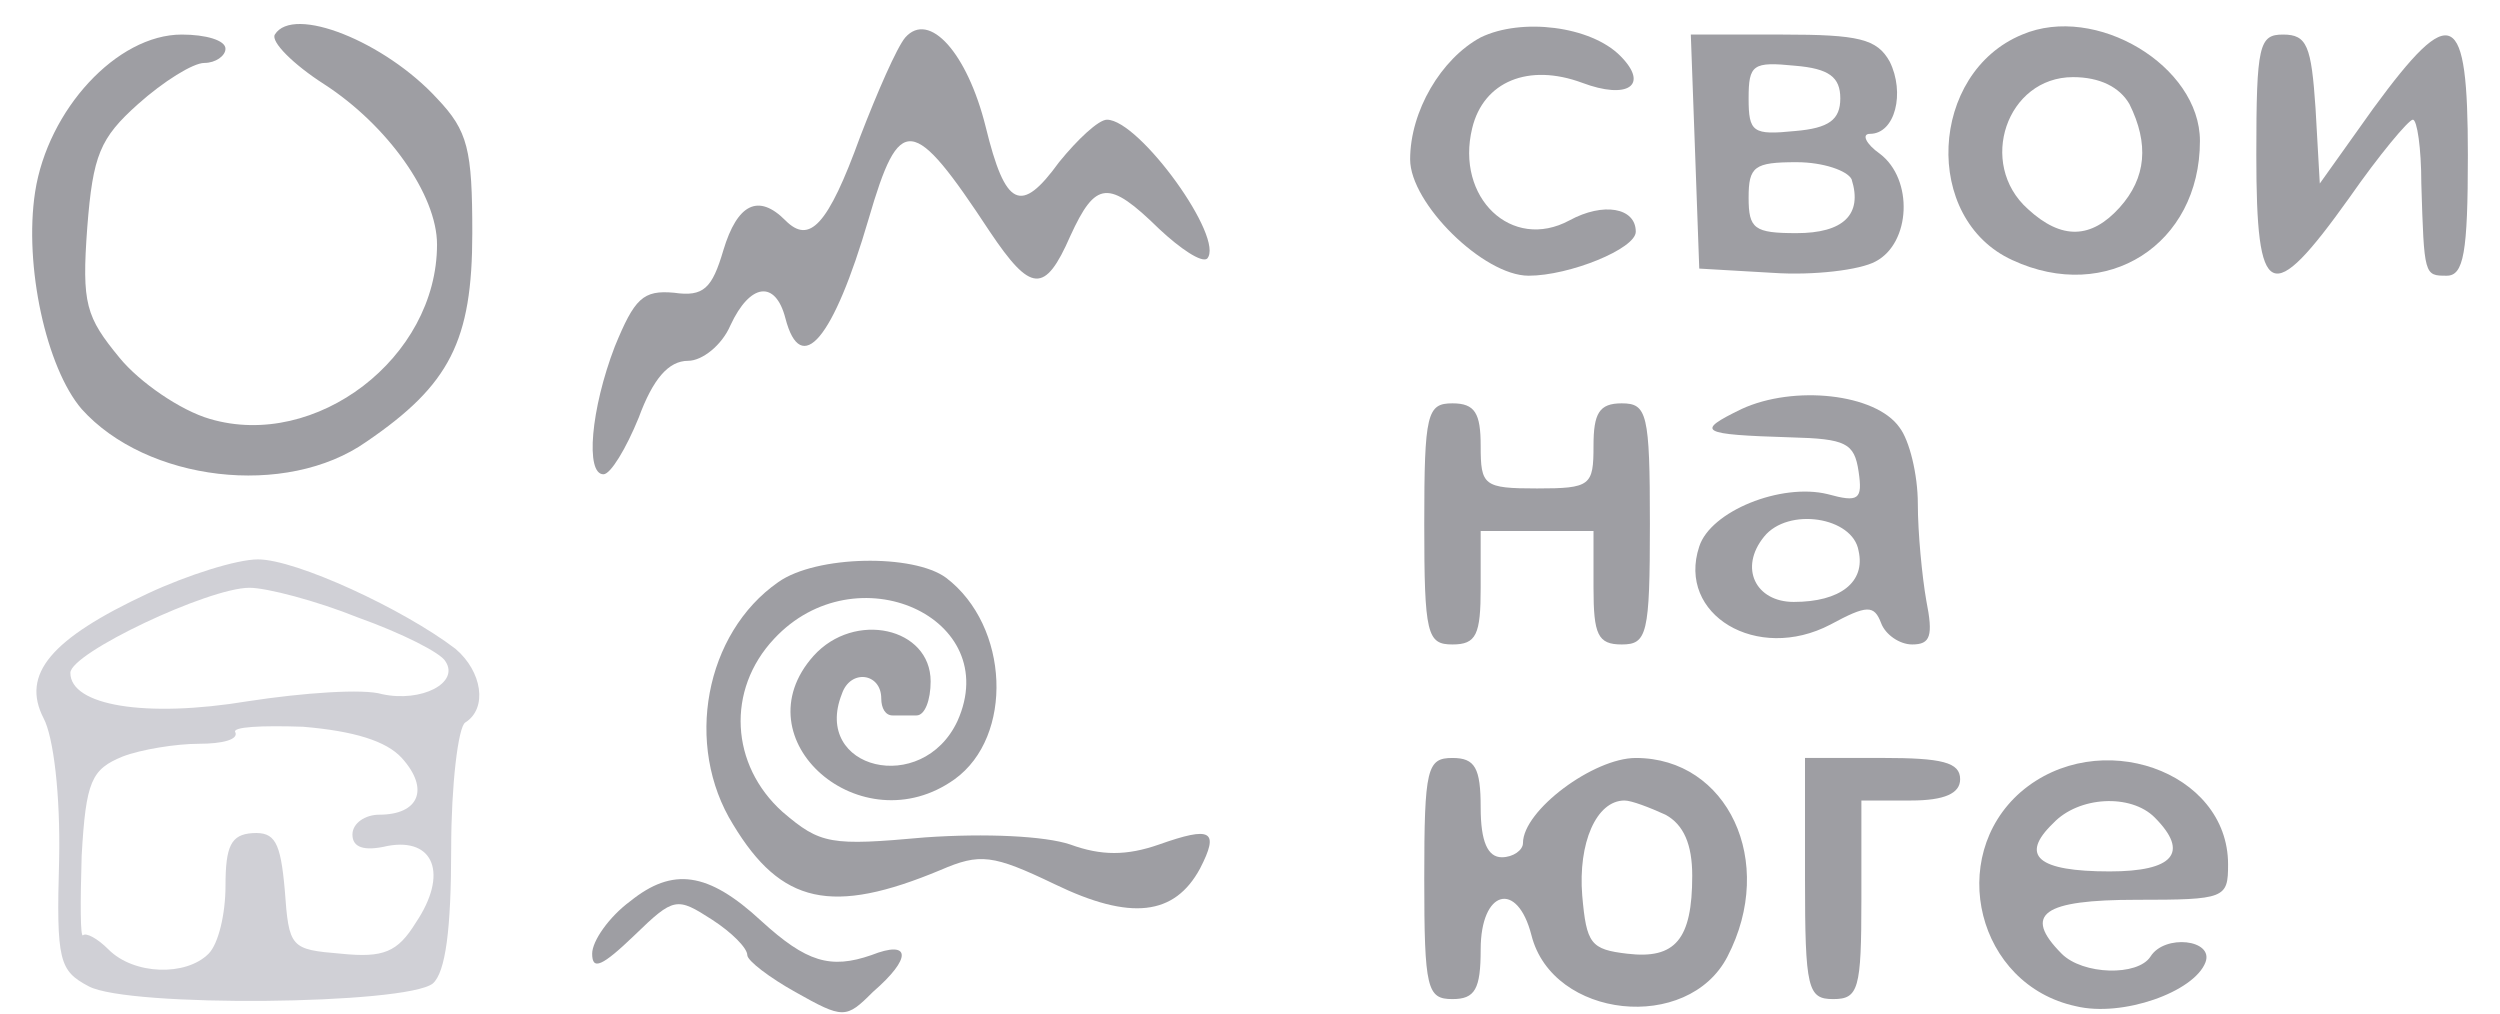 <svg width="74" height="30" viewBox="0 0 74 30" fill="none" xmlns="http://www.w3.org/2000/svg">
<path d="M8.135 1.023C8.01 1.233 8.678 1.905 9.596 2.493C11.475 3.71 12.936 5.768 12.936 7.237C12.936 10.596 9.346 13.325 6.215 12.401C5.339 12.149 4.128 11.31 3.543 10.596C2.542 9.378 2.416 9 2.583 6.733C2.75 4.592 2.959 4.088 4.086 3.081C4.838 2.409 5.714 1.863 6.048 1.863C6.382 1.863 6.674 1.653 6.674 1.443C6.674 1.191 6.09 1.023 5.38 1.023C3.46 1.023 1.414 3.249 1.039 5.684C0.705 7.867 1.373 10.89 2.416 12.107C4.337 14.249 8.469 14.752 10.849 13.073C13.312 11.394 13.98 10.092 13.98 6.901C13.98 4.424 13.854 3.878 12.936 2.913C11.392 1.233 8.678 0.142 8.135 1.023Z" fill="#9E9EA3"/>
<path d="M26.797 1.108C26.546 1.402 25.962 2.745 25.461 4.047C24.501 6.692 23.958 7.237 23.248 6.524C22.455 5.726 21.829 6.02 21.412 7.405C21.078 8.539 20.827 8.791 19.951 8.665C19.032 8.581 18.782 8.833 18.197 10.26C17.488 12.108 17.321 14.039 17.863 14.039C18.072 14.039 18.531 13.283 18.907 12.36C19.324 11.226 19.784 10.68 20.368 10.68C20.785 10.68 21.37 10.218 21.62 9.631C22.205 8.371 22.956 8.287 23.248 9.421C23.707 11.184 24.668 10.05 25.711 6.482C26.63 3.333 27.005 3.375 29.301 6.86C30.512 8.665 30.929 8.707 31.681 6.986C32.432 5.348 32.808 5.306 34.311 6.776C34.937 7.363 35.563 7.783 35.73 7.657C36.273 7.07 33.726 3.543 32.766 3.543C32.516 3.543 31.89 4.131 31.347 4.802C30.22 6.356 29.761 6.146 29.176 3.753C28.633 1.569 27.506 0.31 26.797 1.108Z" fill="#9E9EA3"/>
<path d="M43.828 1.107C42.659 1.737 41.74 3.29 41.74 4.718C41.74 6.019 43.911 8.161 45.247 8.161C46.457 8.161 48.419 7.363 48.419 6.859C48.419 6.145 47.459 5.977 46.457 6.523C44.746 7.447 43.076 5.851 43.577 3.794C43.911 2.409 45.247 1.863 46.833 2.451C48.169 2.954 48.837 2.535 47.96 1.653C47.084 0.771 45.038 0.519 43.828 1.107Z" fill="#9E9EA3"/>
<path d="M59.858 1.023C57.103 2.157 56.895 6.481 59.566 7.699C62.363 9 65.118 7.237 65.118 4.172C65.118 1.947 62.029 0.099 59.858 1.023ZM63.031 3.08C63.615 4.256 63.532 5.264 62.739 6.145C61.904 7.069 61.027 7.111 60.025 6.187C58.523 4.844 59.399 2.283 61.361 2.283C62.154 2.283 62.739 2.576 63.031 3.08Z" fill="#9E9EA3"/>
<path d="M50.173 4.466L50.298 7.95L52.469 8.076C53.68 8.16 55.057 7.992 55.516 7.74C56.56 7.195 56.644 5.305 55.642 4.55C55.224 4.256 55.099 3.962 55.349 3.962C56.101 3.962 56.393 2.744 55.934 1.821C55.558 1.149 55.016 1.023 52.761 1.023H50.048L50.173 4.466ZM54.473 2.912C54.473 3.542 54.139 3.794 53.137 3.878C51.885 4.004 51.759 3.92 51.759 2.912C51.759 1.905 51.885 1.821 53.137 1.946C54.139 2.03 54.473 2.282 54.473 2.912ZM54.807 5.305C55.141 6.355 54.556 6.901 53.179 6.901C51.926 6.901 51.759 6.775 51.759 5.851C51.759 4.927 51.926 4.801 53.179 4.801C53.972 4.801 54.681 5.053 54.807 5.305Z" fill="#9E9EA3"/>
<path d="M66.787 4.592C66.787 8.916 67.205 9.126 69.542 5.851C70.419 4.592 71.296 3.542 71.421 3.542C71.546 3.542 71.671 4.382 71.671 5.432C71.755 8.161 71.755 8.161 72.423 8.161C72.924 8.161 73.049 7.489 73.049 4.592C73.049 0.267 72.59 0.016 70.252 3.206L68.666 5.432L68.54 3.206C68.415 1.359 68.29 1.023 67.58 1.023C66.871 1.023 66.787 1.317 66.787 4.592Z" fill="#9E9EA3"/>
<path d="M51.55 12.107C50.172 12.778 50.297 12.862 53.011 12.946C54.639 12.988 54.889 13.114 55.014 13.954C55.139 14.794 55.014 14.878 54.096 14.626C52.718 14.29 50.631 15.13 50.297 16.179C49.629 18.195 52.009 19.622 54.179 18.488C55.265 17.901 55.474 17.901 55.682 18.446C55.807 18.782 56.225 19.076 56.601 19.076C57.143 19.076 57.227 18.824 57.018 17.775C56.893 17.061 56.768 15.759 56.768 14.92C56.768 14.038 56.517 13.03 56.225 12.652C55.515 11.645 53.094 11.393 51.55 12.107ZM55.014 16.305C55.223 17.229 54.472 17.817 53.094 17.817C51.967 17.817 51.466 16.809 52.217 15.885C52.927 15.004 54.847 15.297 55.014 16.305Z" fill="#9E9EA3"/>
<path d="M42.158 15.507C42.158 18.782 42.242 19.076 42.993 19.076C43.703 19.076 43.828 18.782 43.828 17.397V15.717H45.498H47.168V17.397C47.168 18.782 47.293 19.076 48.002 19.076C48.754 19.076 48.837 18.782 48.837 15.507C48.837 12.233 48.754 11.939 48.002 11.939C47.335 11.939 47.168 12.233 47.168 13.198C47.168 14.374 47.084 14.458 45.498 14.458C43.911 14.458 43.828 14.374 43.828 13.198C43.828 12.233 43.661 11.939 42.993 11.939C42.242 11.939 42.158 12.233 42.158 15.507Z" fill="#9E9EA3"/>
<path d="M4.379 17.566C1.499 18.909 0.622 19.959 1.29 21.26C1.583 21.806 1.791 23.527 1.75 25.459C1.666 28.44 1.75 28.734 2.626 29.195C3.795 29.825 12.019 29.741 12.812 29.111C13.188 28.776 13.355 27.516 13.355 25.123C13.355 23.234 13.563 21.512 13.772 21.386C14.44 20.966 14.273 19.875 13.48 19.203C11.935 18.027 8.763 16.558 7.636 16.558C7.009 16.558 5.548 17.02 4.379 17.566ZM10.599 18.279C11.893 18.741 13.062 19.329 13.188 19.581C13.605 20.211 12.478 20.799 11.309 20.547C10.766 20.379 8.971 20.505 7.343 20.756C4.296 21.26 2.083 20.882 2.083 19.917C2.083 19.329 6.174 17.398 7.385 17.398C7.886 17.398 9.347 17.776 10.599 18.279ZM11.893 22.436C12.728 23.36 12.395 24.115 11.226 24.115C10.808 24.115 10.432 24.367 10.432 24.703C10.432 25.081 10.766 25.207 11.476 25.039C12.854 24.787 13.271 25.879 12.311 27.306C11.768 28.188 11.351 28.356 10.098 28.23C8.596 28.104 8.554 28.062 8.429 26.34C8.303 24.913 8.136 24.619 7.469 24.661C6.842 24.703 6.675 25.039 6.675 26.215C6.675 27.054 6.467 27.936 6.174 28.23C5.507 28.902 3.962 28.86 3.211 28.104C2.877 27.768 2.543 27.6 2.459 27.684C2.376 27.768 2.376 26.718 2.417 25.333C2.543 23.108 2.71 22.772 3.628 22.394C4.171 22.184 5.214 22.016 5.882 22.016C6.592 22.016 7.051 21.89 6.968 21.68C6.842 21.512 7.761 21.47 8.971 21.512C10.474 21.638 11.434 21.932 11.893 22.436Z" fill="#D0D0D6"/>
<path d="M23.038 17.23C20.867 18.741 20.241 22.058 21.702 24.409C23.122 26.761 24.624 27.096 27.839 25.753C29.008 25.249 29.383 25.291 31.22 26.173C33.474 27.264 34.768 27.096 35.52 25.711C36.104 24.577 35.854 24.451 34.309 24.997C33.349 25.333 32.598 25.333 31.679 24.997C30.928 24.745 29.175 24.661 27.38 24.787C24.583 25.039 24.29 24.997 23.163 24.032C21.619 22.646 21.494 20.421 22.913 18.909C25.334 16.306 29.717 18.279 28.34 21.345C27.296 23.57 24.04 22.772 24.917 20.547C25.167 19.791 26.085 19.917 26.085 20.673C26.085 20.967 26.211 21.177 26.419 21.177C26.586 21.177 26.92 21.177 27.129 21.177C27.38 21.177 27.547 20.715 27.547 20.169C27.547 18.573 25.292 18.07 24.082 19.413C21.869 21.89 25.501 25.039 28.256 23.066C30.009 21.806 29.884 18.532 28.006 17.104C27.046 16.39 24.165 16.432 23.038 17.23Z" fill="#9E9EA3"/>
<path d="M42.158 26.005C42.158 29.279 42.242 29.573 42.993 29.573C43.661 29.573 43.828 29.279 43.828 28.104C43.828 26.34 44.913 26.047 45.331 27.684C45.957 30.161 49.965 30.581 51.133 28.314C52.594 25.501 51.133 22.436 48.42 22.436C47.168 22.436 45.08 23.989 45.08 24.955C45.08 25.165 44.788 25.375 44.454 25.375C44.037 25.375 43.828 24.913 43.828 23.905C43.828 22.73 43.661 22.436 42.993 22.436C42.242 22.436 42.158 22.73 42.158 26.005ZM49.297 24.115C49.839 24.409 50.09 24.997 50.09 25.921C50.09 27.81 49.589 28.398 48.169 28.23C47.084 28.104 46.959 27.936 46.834 26.508C46.708 24.955 47.251 23.695 48.086 23.695C48.295 23.695 48.837 23.905 49.297 24.115Z" fill="#9E9EA3"/>
<path d="M53.428 26.004C53.428 29.279 53.511 29.573 54.263 29.573C55.014 29.573 55.097 29.279 55.097 26.634V23.695H56.559C57.56 23.695 58.02 23.485 58.02 23.065C58.02 22.561 57.477 22.435 55.724 22.435H53.428V26.004Z" fill="#9E9EA3"/>
<path d="M59.815 23.443C57.602 25.375 58.521 29.153 61.443 29.783C62.82 30.119 64.949 29.363 65.283 28.482C65.534 27.81 64.073 27.642 63.655 28.314C63.279 28.901 61.651 28.859 61.025 28.23C59.856 27.054 60.483 26.634 63.238 26.634C65.868 26.634 65.951 26.592 65.951 25.585C65.951 22.814 62.111 21.47 59.815 23.443ZM63.781 24.199C64.824 25.249 64.323 25.794 62.445 25.794C60.316 25.794 59.773 25.333 60.775 24.367C61.526 23.569 63.071 23.485 63.781 24.199Z" fill="#9E9EA3"/>
<path d="M18.655 26.676C18.029 27.138 17.528 27.852 17.528 28.23C17.528 28.733 17.82 28.607 18.781 27.684C19.95 26.55 20.033 26.55 21.077 27.222C21.661 27.6 22.12 28.062 22.12 28.271C22.12 28.439 22.788 28.943 23.54 29.363C24.959 30.161 25.042 30.161 25.836 29.363C27.004 28.355 26.963 27.81 25.794 28.271C24.583 28.691 23.873 28.482 22.538 27.264C20.951 25.794 19.908 25.669 18.655 26.676Z" fill="#9E9EA3"/>
</svg>
